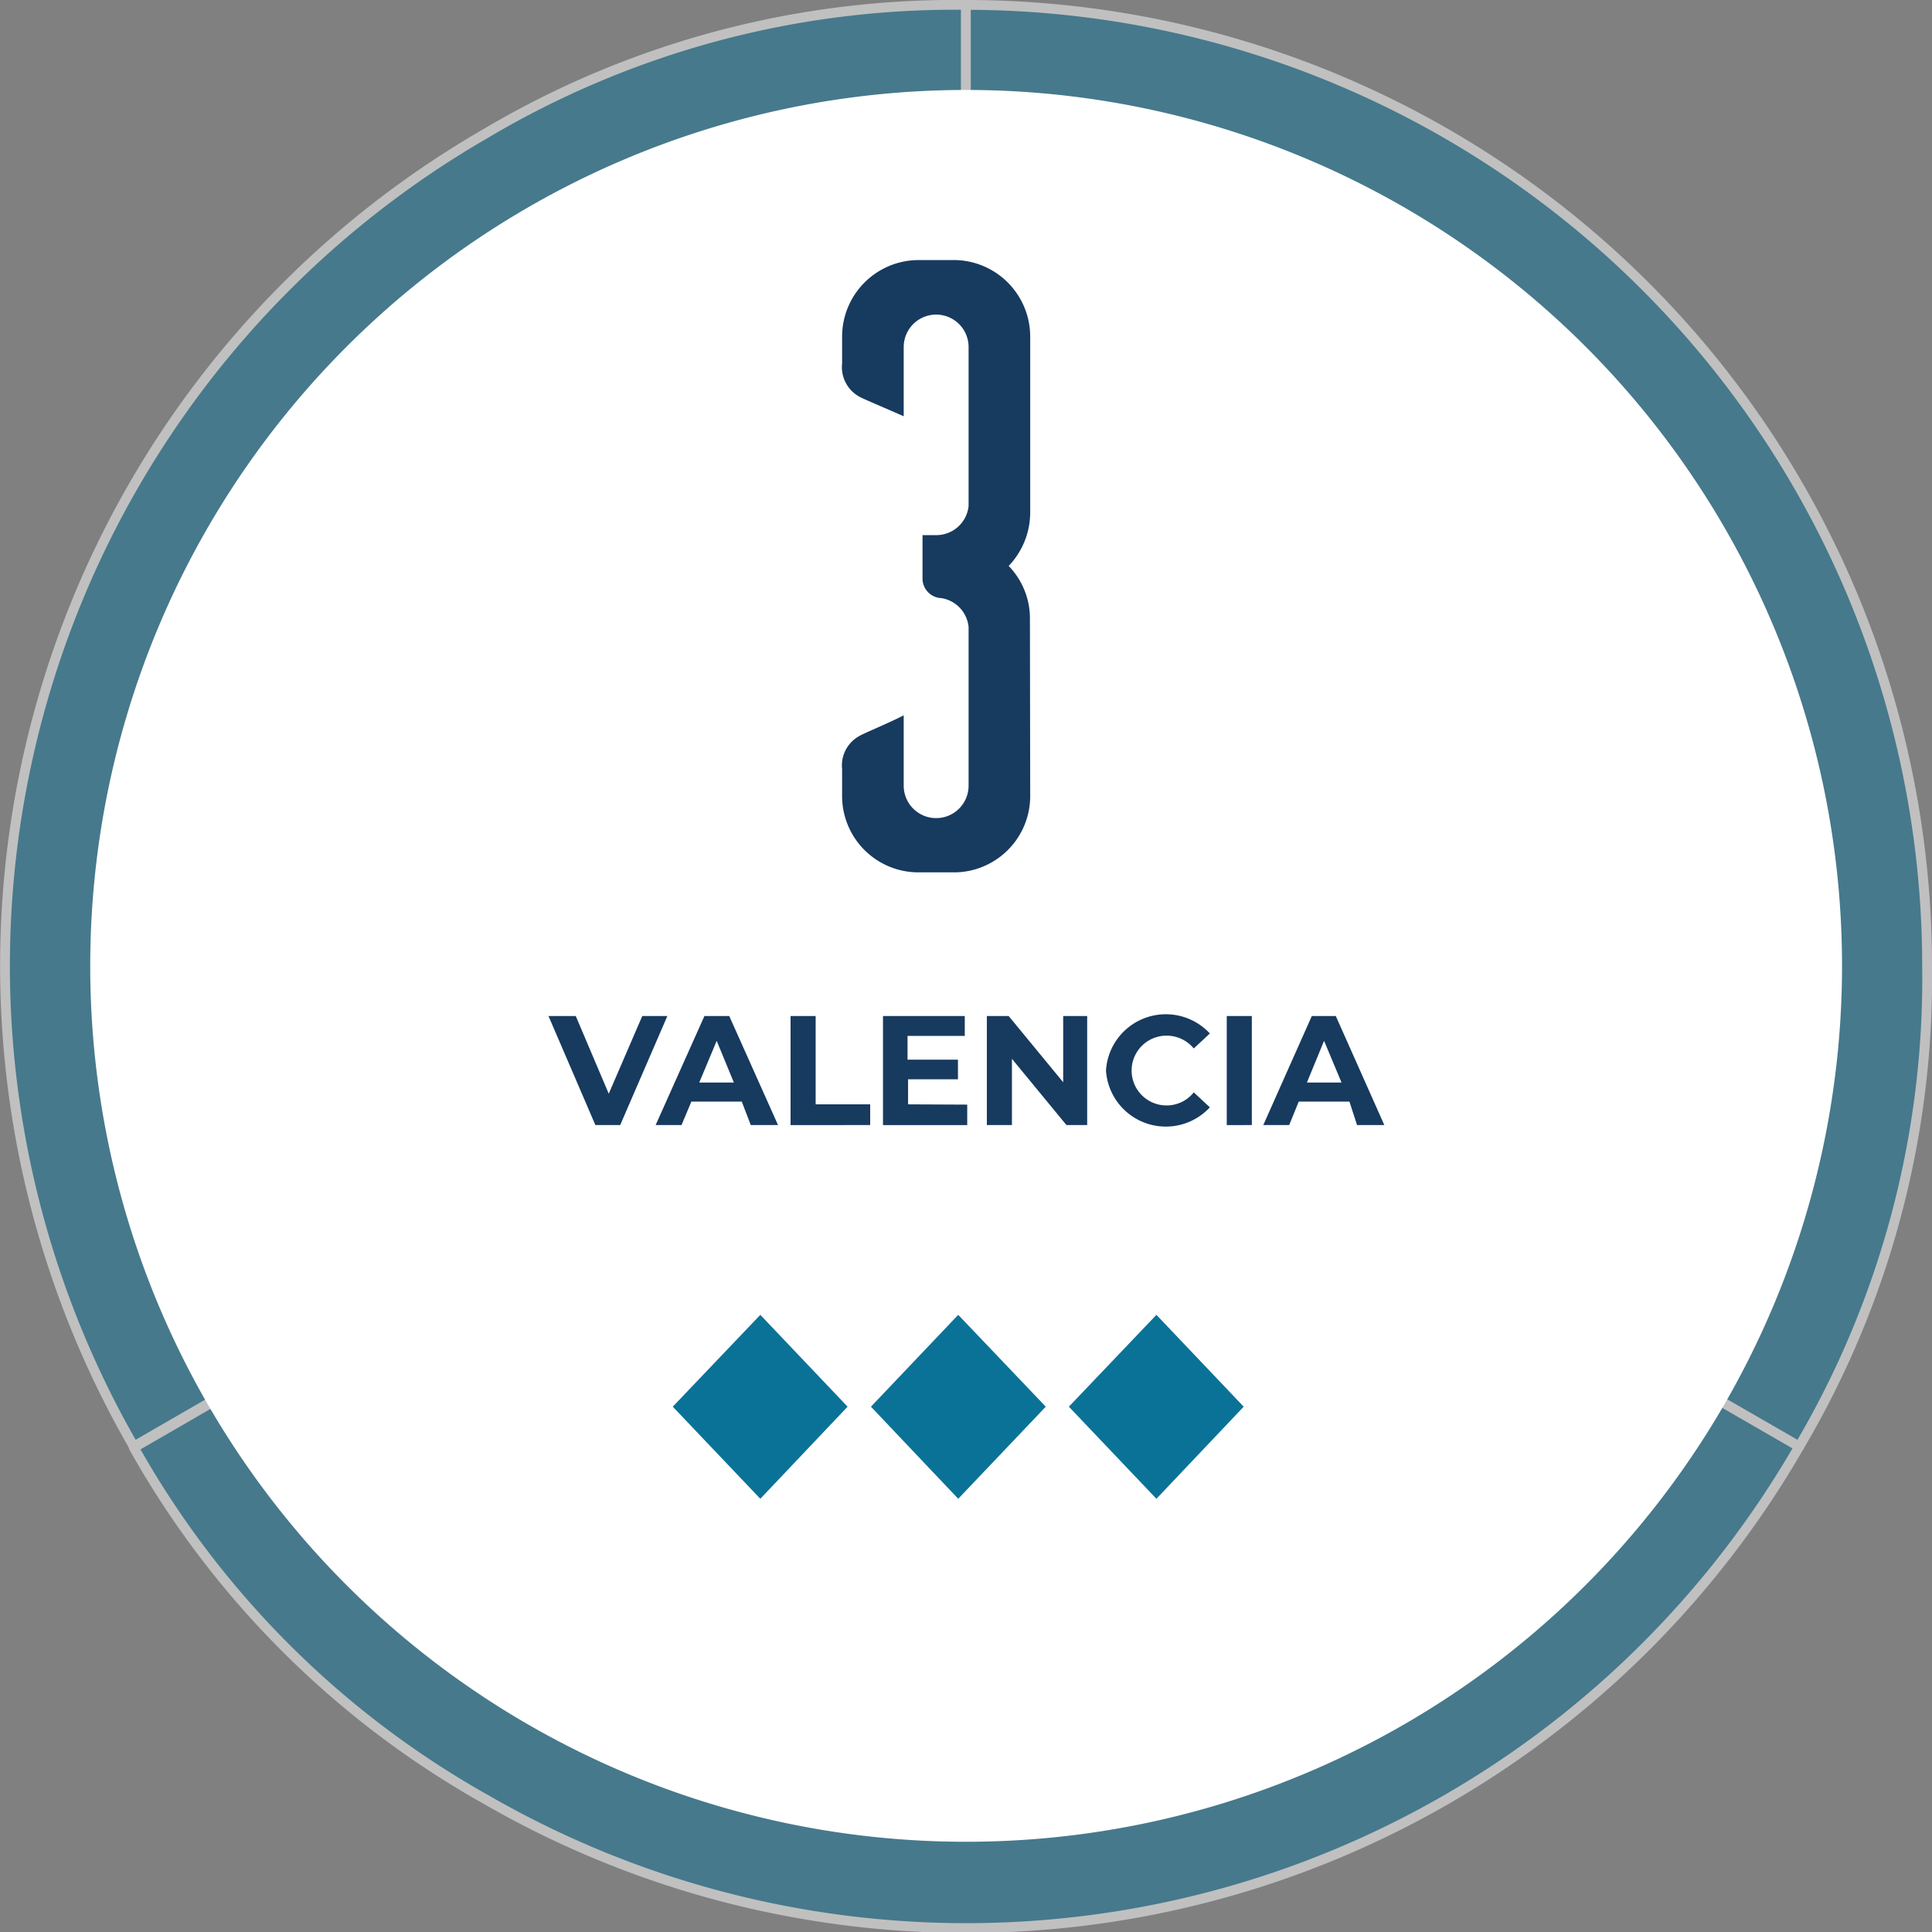 <svg xmlns="http://www.w3.org/2000/svg" viewBox="0 0 70.87 70.87"><rect x="0" y="0" width="70.87" height="70.87" fill="#808080" stroke="none"/><defs><style>.a{opacity:0.5;}.b{fill:#0b7297;}.c{fill:none;stroke:#fff;stroke-linecap:round;stroke-linejoin:round;stroke-width:0.36px;}.d{fill:#fff;}.e{fill:#173a5f;}</style></defs><g class="a"><path class="b" d="M35.44,35.43,4.91,53.06A35.25,35.25,0,0,1,17.81,4.9,33.73,33.73,0,0,1,35.44.18Z"/><path class="c" d="M35.44,35.43,4.91,53.06A35.25,35.25,0,0,1,17.81,4.9,33.73,33.73,0,0,1,35.44.18Z"/><path class="b" d="M35.44,35.43,66,53.06A35.26,35.26,0,0,1,17.81,66a33.73,33.73,0,0,1-12.9-12.9Z"/><path class="c" d="M35.44,35.43,66,53.06A35.26,35.26,0,0,1,17.81,66a33.73,33.73,0,0,1-12.9-12.9Z"/><path class="b" d="M35.43,35.43V.18A35.26,35.26,0,0,1,70.69,35.43,33.75,33.75,0,0,1,66,53.06Z"/><path class="c" d="M35.43,35.43V.18A35.26,35.26,0,0,1,70.69,35.43,33.75,33.75,0,0,1,66,53.06Z"/></g><path class="d" d="M35.43,67.56A32.13,32.13,0,1,0,3.31,35.43,32.12,32.12,0,0,0,35.43,67.56"/><path class="e" d="M37.79,29.16A2.8,2.8,0,0,1,35.06,32H33.71a2.8,2.8,0,0,1-2.82-2.79v-1A1.23,1.23,0,0,1,31.52,27c.16-.1,1.07-.47,1.63-.76v2.58a1.19,1.19,0,1,0,2.38,0V23a1.19,1.19,0,0,0-1-1.06.72.72,0,0,1-.69-.69V19.63h.5a1.19,1.19,0,0,0,1.19-1.07V12.73a1.19,1.19,0,1,0-2.38,0v2.54c-.56-.25-1.47-.63-1.63-.72a1.24,1.24,0,0,1-.63-1.22v-1a2.81,2.81,0,0,1,2.82-2.79h1.35a2.81,2.81,0,0,1,2.73,2.79v6.49A2.84,2.84,0,0,1,37,20.76a2.76,2.76,0,0,1,.78,1.88Z"/><path class="e" d="M24.48,37.27l-1.73,4h-.91l-1.72-4h1l1.21,2.85,1.23-2.85Z"/><path class="e" d="M27.21,40.41H25.36l-.36.86h-.95l1.79-4h.91l1.79,4h-1Zm-.29-.7-.63-1.53-.64,1.53Z"/><path class="e" d="M29,37.27h.92v3.24h2v.76H29Z"/><path class="e" d="M35.48,40.52v.75H32.39v-4h3V38h-2.1v.87h1.85v.72H33.31v.92Z"/><path class="e" d="M39.88,37.27v4h-.76l-2-2.43v2.43h-.92v-4H37l2,2.43V37.27Z"/><path class="e" d="M40.57,39.27a2.2,2.2,0,0,1,3.81-1.36l-.59.55a1.29,1.29,0,0,0-1-.47,1.28,1.28,0,0,0,0,2.56,1.27,1.27,0,0,0,1-.48l.59.55a2.2,2.2,0,0,1-3.81-1.35Z"/><path class="e" d="M45,37.27h.92v4H45Z"/><path class="e" d="M49.5,40.41H47.64l-.35.86h-.95l1.78-4H49l1.78,4h-1Zm-.29-.7-.64-1.53-.63,1.53Z"/><polygon class="b" points="31.34 51.6 27.89 55.24 24.43 51.6 27.89 47.97 31.34 51.6"/><polygon class="c" points="31.34 51.6 27.89 55.24 24.43 51.6 27.89 47.97 31.34 51.6"/><polygon class="b" points="38.61 51.6 35.15 55.24 31.7 51.6 35.15 47.97 38.61 51.6"/><polygon class="c" points="38.61 51.6 35.15 55.24 31.7 51.6 35.15 47.97 38.61 51.6"/><polygon class="b" points="45.87 51.6 42.42 55.24 38.96 51.6 42.42 47.97 45.87 51.6"/><polygon class="c" points="45.87 51.6 42.42 55.24 38.96 51.6 42.42 47.97 45.87 51.6"/></svg>